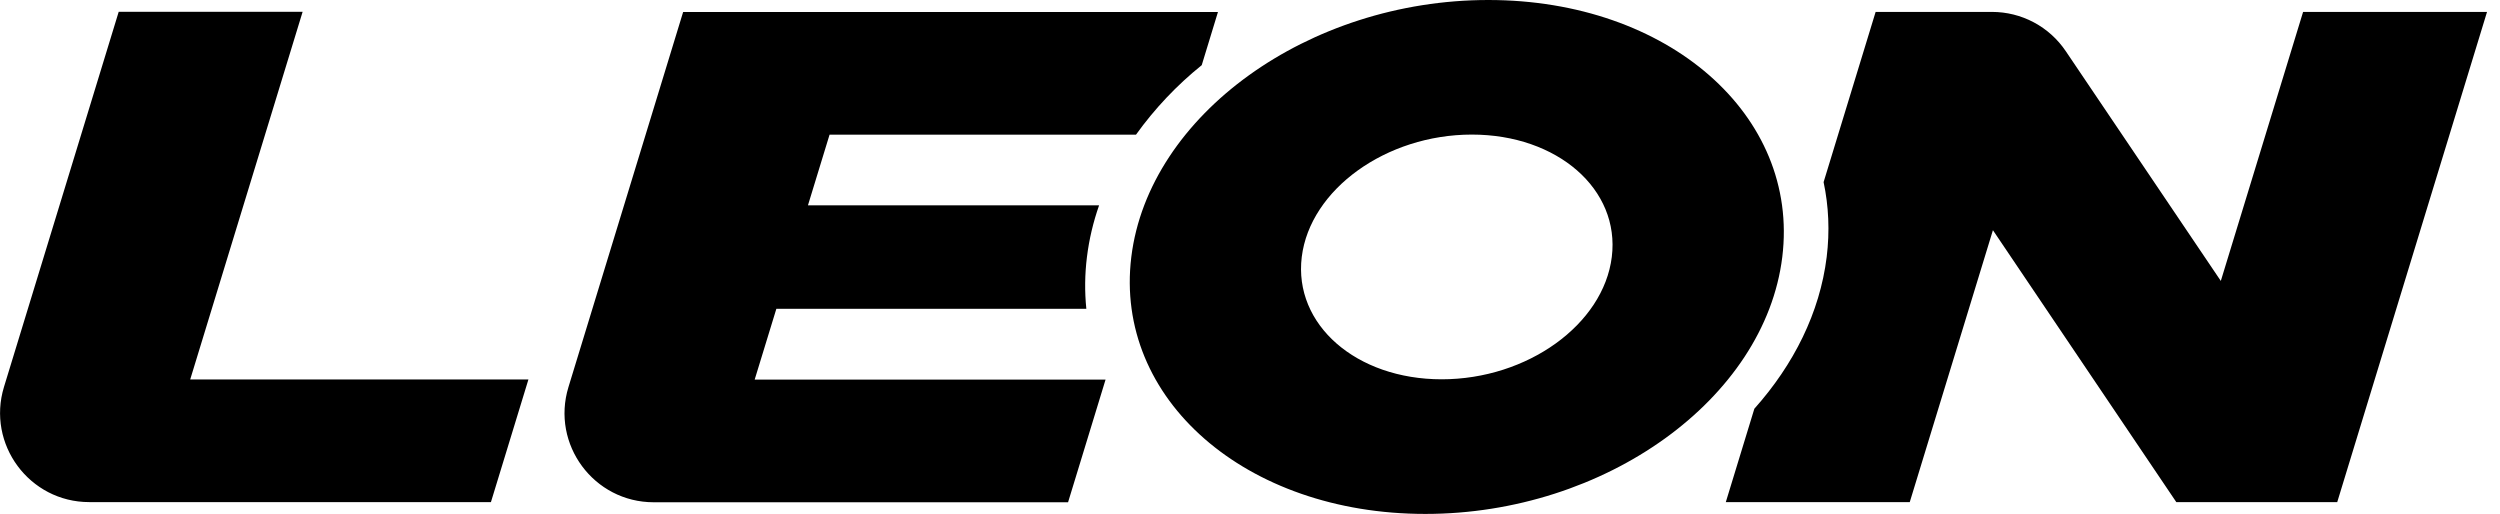 <svg width="107" height="22" viewBox="0 0 107 22" fill="none" xmlns="http://www.w3.org/2000/svg">
<path d="M8.141 16.24H22.617L21.012 21.49H3.82C1.257 21.49 -0.578 19.011 0.171 16.559L5.08 0.506H12.952L8.141 16.24ZM33.228 13.216H46.495C46.421 12.479 46.429 11.737 46.521 11.002C46.614 10.244 46.789 9.508 47.041 8.788H34.58L35.505 5.765H48.62C49.419 4.651 50.366 3.649 51.434 2.789L52.128 0.515H29.238L24.33 16.567C23.58 19.02 25.416 21.497 27.979 21.497H45.713L47.318 16.247H32.3L33.228 13.217V13.216ZM98.572 0.511L95.051 12.024C92.841 8.746 90.631 5.467 88.417 2.193C88.069 1.675 87.599 1.25 87.048 0.957C86.497 0.663 85.882 0.51 85.258 0.51H80.277C79.536 2.937 78.79 5.364 78.05 7.795C78.267 8.817 78.318 9.895 78.182 11.001C77.888 13.377 76.777 15.599 75.086 17.494C74.677 18.827 74.273 20.16 73.864 21.492H81.737L85.297 9.852C87.915 13.73 90.529 17.613 93.147 21.492H100.033C102.17 14.497 104.307 7.502 106.445 0.51L98.572 0.511ZM76.282 10.998C75.538 17.074 68.695 21.996 61.002 21.996C53.308 21.996 47.675 17.07 48.42 10.998C49.165 4.926 56.007 0 63.7 0C71.395 0 77.027 4.926 76.282 10.998ZM62.995 5.76C59.329 5.76 56.072 8.106 55.715 10.997C55.361 13.892 58.043 16.234 61.705 16.234C65.371 16.234 68.628 13.888 68.985 10.997C69.344 8.106 66.661 5.76 62.995 5.76Z" fill="black"/>
</svg>
